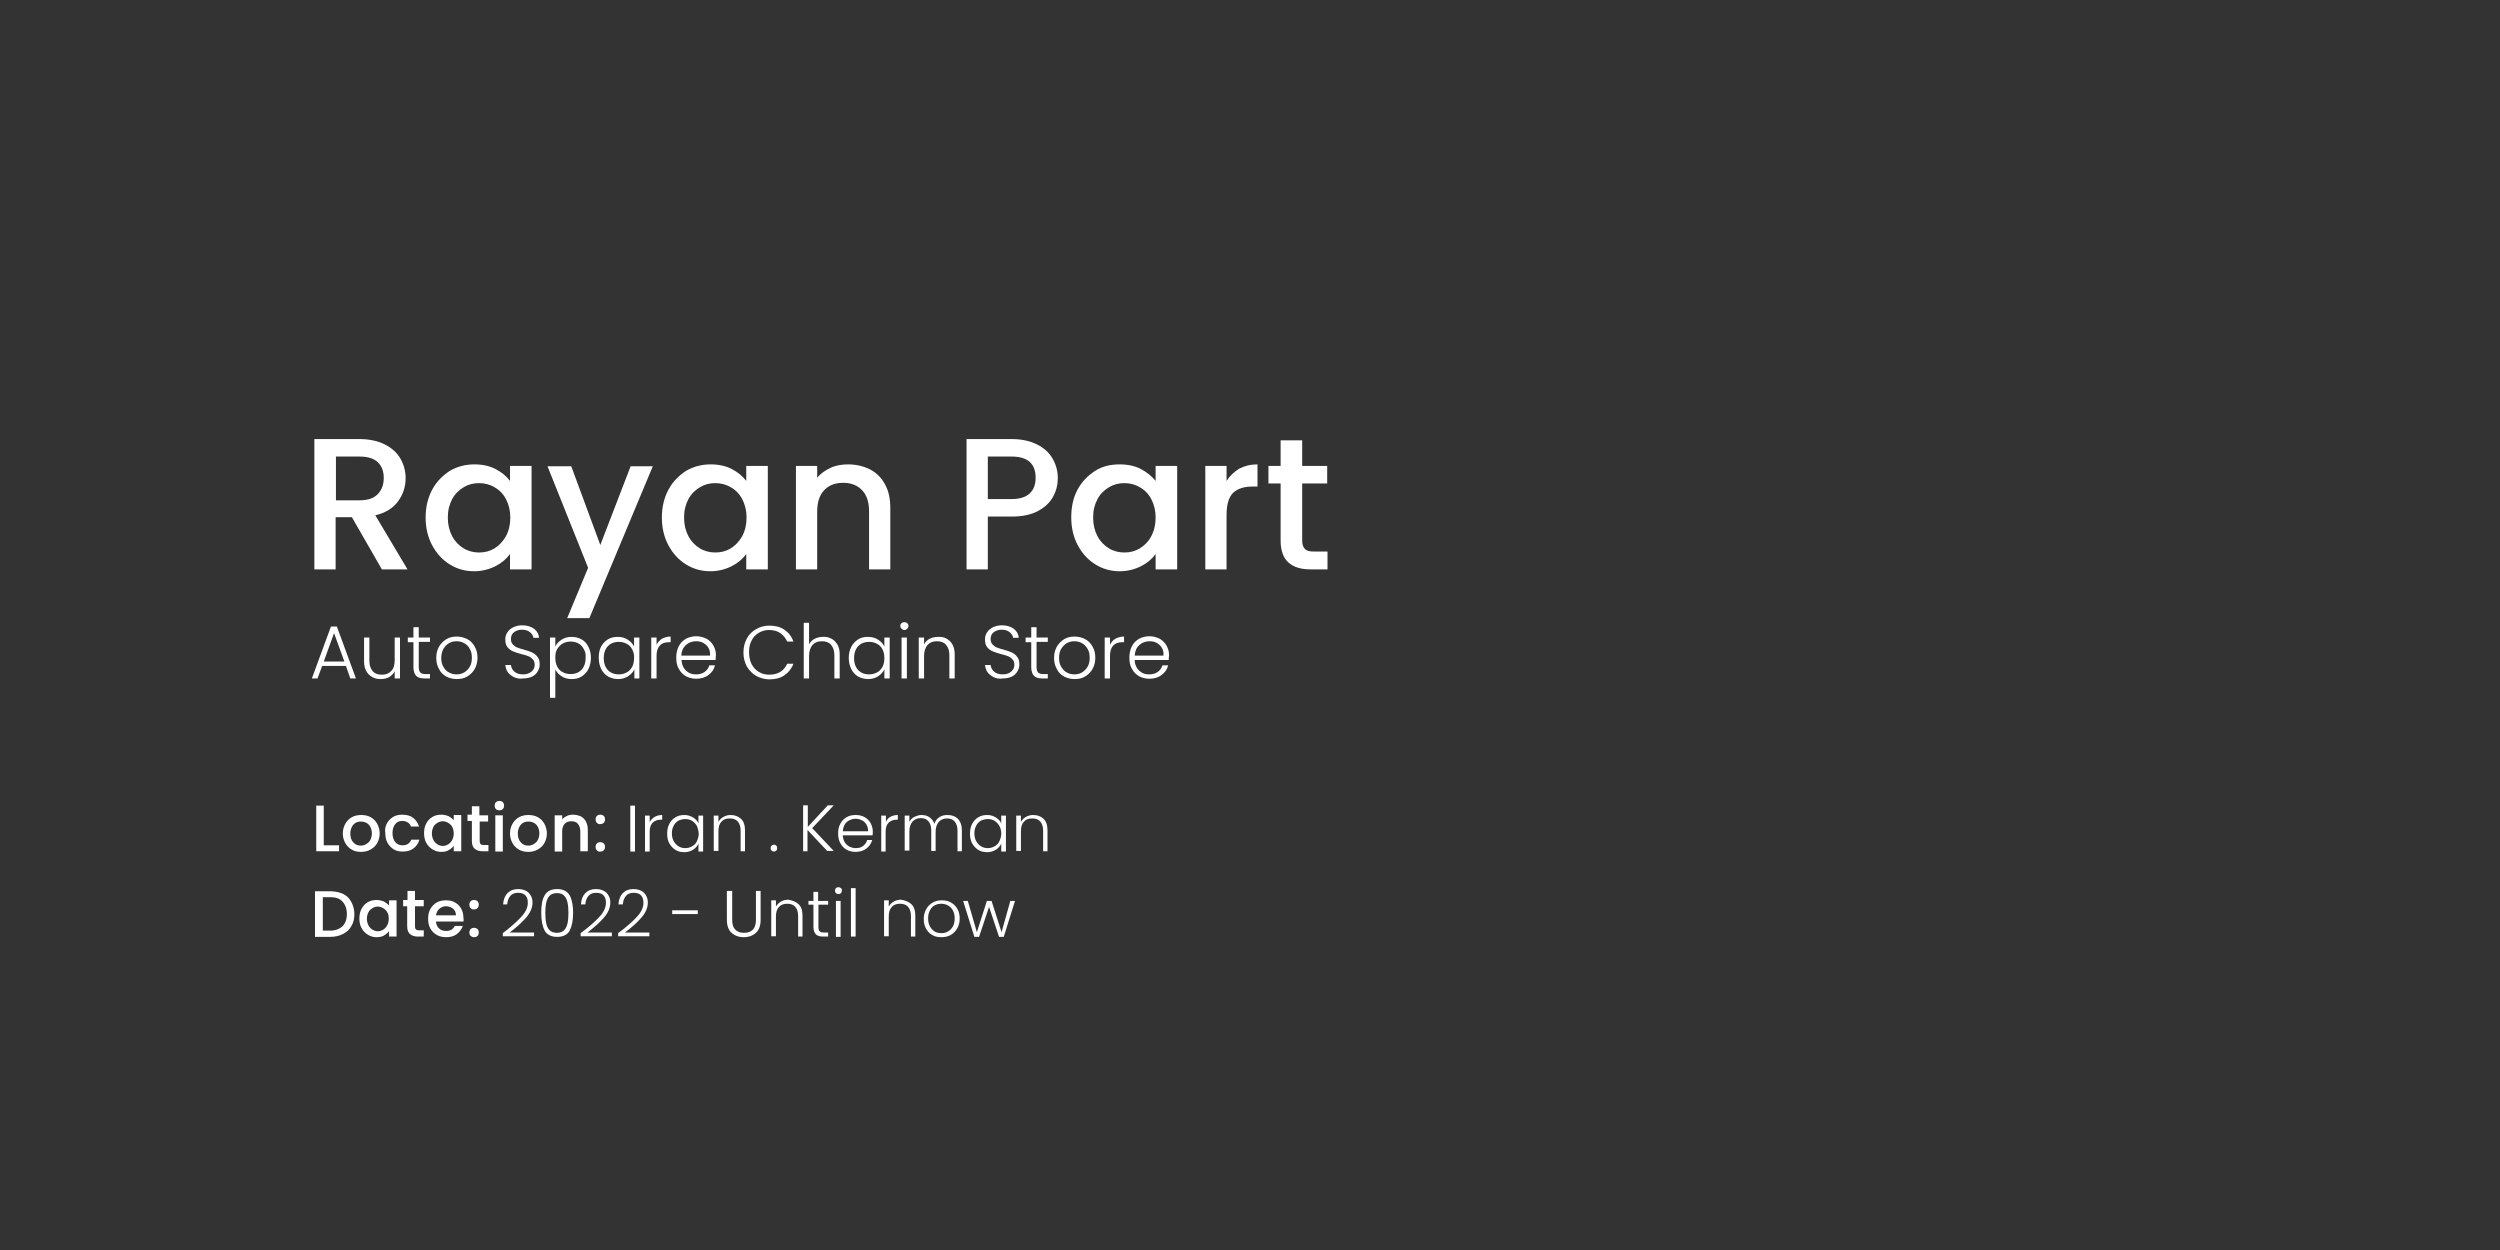 <?xml version="1.0" encoding="UTF-8"?>
<!-- Generator: Adobe Illustrator 25.4.1, SVG Export Plug-In . SVG Version: 6.00 Build 0)  -->
<svg xmlns="http://www.w3.org/2000/svg" xmlns:xlink="http://www.w3.org/1999/xlink" version="1.1" id="Layer_1" x="0px" y="0px" viewBox="0 0 800 400" style="enable-background:new 0 0 800 400;" xml:space="preserve">
<rect x="0" y="0" width="800" height="400" fill="#333333" stroke="none"/>
<style type="text/css">
	.st0{enable-background:new    ;}
	.st1{fill:#FFFFFF;}
</style>
<g class="st0">
	<path class="st1" d="M122.2,182.2l-9.6-16.7h-5.2v16.7h-6.8v-41.7H115c3.2,0,5.9,0.6,8.1,1.7c2.2,1.1,3.9,2.6,5,4.5   c1.1,1.9,1.7,4,1.7,6.3c0,2.7-0.8,5.2-2.4,7.4c-1.6,2.2-4,3.7-7.3,4.5l10.3,17.3H122.2z M107.4,160.1h7.6c2.6,0,4.5-0.6,5.8-1.9   c1.3-1.3,2-3,2-5.2s-0.6-3.8-1.9-5.1c-1.3-1.2-3.2-1.8-5.8-1.8h-7.6V160.1z"></path>
	<path class="st1" d="M138.3,156.7c1.4-2.6,3.3-4.5,5.6-6c2.4-1.4,5-2.1,7.9-2.1c2.6,0,4.9,0.5,6.8,1.5c1.9,1,3.5,2.3,4.6,3.8v-4.8   h6.9v33.1h-6.9v-4.9c-1.2,1.6-2.7,2.9-4.7,3.9c-2,1-4.3,1.6-6.8,1.6c-2.8,0-5.4-0.7-7.8-2.2c-2.4-1.5-4.2-3.5-5.6-6.1   s-2.1-5.6-2.1-8.9S136.9,159.3,138.3,156.7z M161.9,159.7c-0.9-1.7-2.2-3-3.7-3.8c-1.5-0.9-3.2-1.3-4.9-1.3c-1.8,0-3.4,0.4-4.9,1.3   c-1.5,0.9-2.8,2.1-3.7,3.8c-0.9,1.7-1.4,3.6-1.4,5.9c0,2.3,0.5,4.3,1.4,6c0.9,1.7,2.2,3,3.7,3.9c1.5,0.9,3.2,1.3,4.9,1.3   c1.8,0,3.4-0.4,4.9-1.3c1.5-0.9,2.7-2.2,3.7-3.9c0.9-1.7,1.4-3.7,1.4-6C163.3,163.4,162.8,161.4,161.9,159.7z"></path>
	<path class="st1" d="M208.9,149.2l-20.3,48.6h-7.1l6.7-16.1l-13-32.5h7.6l9.3,25.2l9.7-25.2H208.9z"></path>
	<path class="st1" d="M213.9,156.7c1.4-2.6,3.3-4.5,5.6-6c2.4-1.4,5-2.1,7.9-2.1c2.6,0,4.9,0.5,6.8,1.5c1.9,1,3.5,2.3,4.6,3.8v-4.8   h6.9v33.1h-6.9v-4.9c-1.2,1.6-2.7,2.9-4.7,3.9c-2,1-4.3,1.6-6.8,1.6c-2.8,0-5.4-0.7-7.8-2.2c-2.4-1.5-4.2-3.5-5.6-6.1   s-2.1-5.6-2.1-8.9S212.5,159.3,213.9,156.7z M237.5,159.7c-0.9-1.7-2.2-3-3.7-3.8c-1.5-0.9-3.2-1.3-4.9-1.3c-1.8,0-3.4,0.4-4.9,1.3   c-1.5,0.9-2.8,2.1-3.7,3.8c-0.9,1.7-1.4,3.6-1.4,5.9c0,2.3,0.5,4.3,1.4,6c0.9,1.7,2.2,3,3.7,3.9c1.5,0.9,3.2,1.3,4.9,1.3   c1.8,0,3.4-0.4,4.9-1.3c1.5-0.9,2.7-2.2,3.7-3.9c0.9-1.7,1.4-3.7,1.4-6C238.9,163.4,238.4,161.4,237.5,159.7z"></path>
	<path class="st1" d="M278.4,150.2c2.1,1.1,3.7,2.7,4.8,4.8c1.2,2.1,1.7,4.7,1.7,7.7v19.5h-6.8v-18.5c0-3-0.7-5.2-2.2-6.8   c-1.5-1.6-3.5-2.4-6.1-2.4c-2.6,0-4.6,0.8-6.1,2.4c-1.5,1.6-2.2,3.9-2.2,6.8v18.5h-6.8v-33.1h6.8v3.8c1.1-1.4,2.6-2.4,4.3-3.2   c1.7-0.8,3.6-1.1,5.6-1.1C274,148.6,276.4,149.2,278.4,150.2z"></path>
	<path class="st1" d="M337,158.9c-1,1.9-2.6,3.4-4.8,4.6c-2.2,1.2-5,1.8-8.5,1.8h-7.6v16.9h-6.8v-41.7h14.4c3.2,0,5.9,0.6,8.1,1.7   c2.2,1.1,3.9,2.6,5,4.5c1.1,1.9,1.7,4,1.7,6.3C338.5,155.1,338,157.1,337,158.9z M329.5,157.9c1.3-1.2,1.9-2.9,1.9-5   c0-4.6-2.6-6.8-7.7-6.8h-7.6v13.6h7.6C326.3,159.7,328.2,159.1,329.5,157.9z"></path>
	<path class="st1" d="M344.8,156.7c1.4-2.6,3.3-4.5,5.6-6s5-2.1,7.9-2.1c2.6,0,4.9,0.5,6.8,1.5c1.9,1,3.5,2.3,4.7,3.8v-4.8h6.9v33.1   h-6.9v-4.9c-1.2,1.6-2.7,2.9-4.7,3.9c-2,1-4.3,1.6-6.8,1.6c-2.8,0-5.4-0.7-7.8-2.2c-2.4-1.5-4.2-3.5-5.6-6.1s-2.1-5.6-2.1-8.9   S343.4,159.3,344.8,156.7z M368.4,159.7c-0.9-1.7-2.2-3-3.7-3.8c-1.5-0.9-3.2-1.3-4.9-1.3c-1.8,0-3.4,0.4-4.9,1.3   c-1.5,0.9-2.8,2.1-3.7,3.8c-0.9,1.7-1.4,3.6-1.4,5.9c0,2.3,0.5,4.3,1.4,6c0.9,1.7,2.2,3,3.7,3.9c1.5,0.9,3.2,1.3,4.9,1.3   c1.8,0,3.4-0.4,4.9-1.3c1.5-0.9,2.8-2.2,3.7-3.9c0.9-1.7,1.4-3.7,1.4-6C369.8,163.4,369.3,161.4,368.4,159.7z"></path>
	<path class="st1" d="M396.5,150c1.7-0.9,3.6-1.4,5.9-1.4v7.1h-1.7c-2.7,0-4.7,0.7-6.1,2c-1.4,1.4-2.1,3.7-2.1,7.1v17.4h-6.8v-33.1   h6.8v4.8C393.5,152.3,394.9,151,396.5,150z"></path>
	<path class="st1" d="M416.7,154.7V173c0,1.2,0.3,2.1,0.9,2.7s1.6,0.8,3,0.8h4.2v5.7h-5.4c-3.1,0-5.4-0.7-7.1-2.2   c-1.6-1.4-2.5-3.8-2.5-7v-18.3h-3.9v-5.6h3.9v-8.2h6.9v8.2h8v5.6H416.7z"></path>
</g>
<g class="st0">
	<path class="st1" d="M110.7,213.1h-7.6l-1.5,4h-1.8l6.1-16.6h1.9l6.1,16.6h-1.8L110.7,213.1z M110.2,211.7l-3.3-9.1l-3.3,9.1H110.2   z"></path>
	<path class="st1" d="M128,204v13.1h-1.7v-2.3c-0.4,0.8-1,1.4-1.8,1.9c-0.8,0.4-1.7,0.6-2.7,0.6c-1.6,0-2.8-0.5-3.8-1.5   c-1-1-1.5-2.4-1.5-4.2V204h1.7v7.5c0,1.4,0.4,2.5,1.1,3.3s1.7,1.1,2.9,1.1c1.3,0,2.3-0.4,3-1.2c0.8-0.8,1.1-2,1.1-3.5V204H128z"></path>
	<path class="st1" d="M134,205.4v8.1c0,0.8,0.2,1.4,0.5,1.7c0.3,0.3,0.8,0.5,1.6,0.5h1.5v1.4h-1.8c-1.2,0-2.1-0.3-2.6-0.8   s-0.9-1.5-0.9-2.7v-8.1h-1.8V204h1.8v-3.3h1.7v3.3h3.6v1.4H134z"></path>
	<path class="st1" d="M142.8,216.5c-1-0.6-1.8-1.3-2.3-2.4c-0.6-1-0.9-2.2-0.9-3.6s0.3-2.5,0.9-3.6c0.6-1,1.4-1.8,2.4-2.4   s2.1-0.8,3.3-0.8s2.3,0.3,3.3,0.8s1.8,1.3,2.4,2.4c0.6,1,0.9,2.2,0.9,3.6c0,1.3-0.3,2.5-0.9,3.6c-0.6,1-1.4,1.8-2.4,2.4   c-1,0.6-2.1,0.8-3.4,0.8C144.9,217.3,143.8,217,142.8,216.5z M148.5,215.2c0.7-0.4,1.3-1,1.8-1.8c0.5-0.8,0.7-1.8,0.7-2.9   c0-1.2-0.2-2.1-0.7-2.9c-0.4-0.8-1-1.4-1.8-1.8c-0.7-0.4-1.5-0.6-2.4-0.6c-0.9,0-1.7,0.2-2.4,0.6c-0.7,0.4-1.3,1-1.8,1.8   c-0.4,0.8-0.7,1.8-0.7,2.9c0,1.2,0.2,2.1,0.7,2.9c0.4,0.8,1,1.4,1.8,1.8c0.7,0.4,1.5,0.6,2.4,0.6S147.8,215.6,148.5,215.2z"></path>
	<path class="st1" d="M164.5,216.7c-0.8-0.4-1.5-0.9-2-1.6c-0.5-0.7-0.7-1.5-0.8-2.3h1.8c0.1,0.8,0.4,1.5,1.1,2.1   c0.6,0.6,1.6,0.9,2.8,0.9c1.1,0,2-0.3,2.7-0.9c0.7-0.6,1-1.3,1-2.2c0-0.7-0.2-1.3-0.6-1.7c-0.4-0.4-0.8-0.8-1.4-1   c-0.5-0.2-1.3-0.5-2.3-0.7c-1.1-0.3-2-0.6-2.7-0.9s-1.2-0.7-1.7-1.3s-0.7-1.4-0.7-2.5c0-0.9,0.2-1.6,0.7-2.3   c0.4-0.7,1.1-1.2,1.9-1.6c0.8-0.4,1.8-0.6,2.8-0.6c1.6,0,2.8,0.4,3.8,1.1c1,0.8,1.5,1.7,1.6,2.9h-1.8c-0.1-0.7-0.5-1.3-1.1-1.8   s-1.5-0.8-2.6-0.8c-1,0-1.8,0.3-2.5,0.8c-0.7,0.5-1,1.3-1,2.2c0,0.7,0.2,1.3,0.6,1.7c0.4,0.4,0.8,0.8,1.4,1   c0.6,0.2,1.3,0.5,2.2,0.7c1.1,0.3,2,0.6,2.6,0.9s1.2,0.7,1.7,1.4c0.5,0.6,0.7,1.4,0.7,2.4c0,0.8-0.2,1.5-0.6,2.2   c-0.4,0.7-1,1.3-1.8,1.7c-0.8,0.4-1.8,0.6-2.9,0.6C166.3,217.3,165.4,217.1,164.5,216.7z"></path>
	<path class="st1" d="M179.7,204.7c0.9-0.6,2-0.9,3.2-0.9c1.2,0,2.3,0.3,3.2,0.8s1.7,1.3,2.2,2.4c0.5,1,0.8,2.2,0.8,3.5   s-0.3,2.5-0.8,3.6c-0.5,1-1.3,1.8-2.2,2.4c-1,0.6-2,0.8-3.2,0.8c-1.2,0-2.3-0.3-3.2-0.9s-1.6-1.3-2-2.2v9.1h-1.7V204h1.7v2.9   C178.1,206,178.8,205.3,179.7,204.7z M186.8,207.7c-0.4-0.8-1-1.4-1.7-1.8c-0.7-0.4-1.6-0.6-2.5-0.6c-0.9,0-1.7,0.2-2.5,0.6   c-0.7,0.4-1.3,1-1.8,1.8s-0.6,1.7-0.6,2.8c0,1.1,0.2,2,0.6,2.8c0.4,0.8,1,1.4,1.8,1.8c0.7,0.4,1.6,0.6,2.5,0.6   c0.9,0,1.8-0.2,2.5-0.6c0.7-0.4,1.3-1,1.7-1.8s0.6-1.7,0.6-2.8C187.5,209.4,187.3,208.5,186.8,207.7z"></path>
	<path class="st1" d="M192.3,207c0.5-1,1.3-1.8,2.2-2.4c1-0.6,2-0.8,3.2-0.8c1.2,0,2.3,0.3,3.2,0.9c0.9,0.6,1.6,1.3,2,2.2V204h1.7   v13.1H203v-2.9c-0.4,0.9-1.1,1.6-2,2.2s-2,0.9-3.2,0.9c-1.2,0-2.3-0.3-3.2-0.8c-1-0.6-1.7-1.4-2.2-2.4c-0.5-1-0.8-2.2-0.8-3.6   S191.8,208,192.3,207z M202.3,207.8c-0.4-0.8-1-1.4-1.8-1.8c-0.7-0.4-1.6-0.6-2.5-0.6c-0.9,0-1.8,0.2-2.5,0.6   c-0.7,0.4-1.3,1-1.7,1.8c-0.4,0.8-0.6,1.7-0.6,2.8c0,1.1,0.2,2,0.6,2.8s1,1.4,1.7,1.8c0.7,0.4,1.6,0.6,2.5,0.6   c0.9,0,1.7-0.2,2.5-0.6s1.3-1,1.8-1.8c0.4-0.8,0.6-1.7,0.6-2.8C203,209.5,202.7,208.6,202.3,207.8z"></path>
	<path class="st1" d="M211.8,204.4c0.8-0.4,1.7-0.7,2.8-0.7v1.8h-0.5c-1.2,0-2.2,0.3-2.9,1c-0.7,0.7-1.1,1.8-1.1,3.3v7.3h-1.7V204   h1.7v2.3C210.5,205.5,211.1,204.9,211.8,204.4z"></path>
	<path class="st1" d="M229,211.2h-10.9c0,1,0.3,1.8,0.7,2.5c0.4,0.7,1,1.2,1.7,1.6c0.7,0.4,1.5,0.5,2.3,0.5c1.1,0,2-0.3,2.7-0.8   c0.7-0.5,1.2-1.2,1.5-2.1h1.8c-0.3,1.3-1,2.3-2.1,3.1c-1,0.8-2.4,1.2-3.9,1.2c-1.2,0-2.3-0.3-3.3-0.8c-1-0.6-1.7-1.3-2.3-2.4   c-0.6-1-0.8-2.2-0.8-3.6s0.3-2.6,0.8-3.6c0.5-1,1.3-1.8,2.3-2.4c1-0.5,2.1-0.8,3.3-0.8s2.3,0.3,3.3,0.8c0.9,0.5,1.7,1.3,2.2,2.2   c0.5,0.9,0.8,1.9,0.8,3.1C229,210.4,229,210.9,229,211.2z M226.7,207.3c-0.4-0.7-1-1.2-1.7-1.6c-0.7-0.4-1.5-0.5-2.3-0.5   c-1.2,0-2.3,0.4-3.2,1.2c-0.9,0.8-1.4,1.9-1.5,3.4h9.2C227.3,208.8,227.1,208,226.7,207.3z"></path>
	<path class="st1" d="M239,204.3c0.7-1.3,1.7-2.3,3-3c1.2-0.7,2.6-1.1,4.2-1.1c1.9,0,3.5,0.4,4.8,1.3c1.3,0.9,2.3,2.1,2.9,3.8h-2   c-0.5-1.1-1.2-2-2.2-2.7s-2.2-1-3.6-1c-1.2,0-2.3,0.3-3.3,0.9c-1,0.6-1.8,1.4-2.3,2.5c-0.6,1.1-0.8,2.3-0.8,3.8   c0,1.4,0.3,2.7,0.8,3.7c0.6,1.1,1.3,1.9,2.3,2.5c1,0.6,2.1,0.9,3.3,0.9c1.4,0,2.6-0.3,3.6-0.9s1.7-1.5,2.2-2.6h2   c-0.6,1.6-1.6,2.8-2.9,3.7c-1.3,0.9-2.9,1.3-4.8,1.3c-1.5,0-2.9-0.4-4.2-1.1c-1.2-0.7-2.2-1.7-3-3c-0.7-1.3-1.1-2.8-1.1-4.4   C237.9,207,238.3,205.6,239,204.3z"></path>
	<path class="st1" d="M266.1,204.4c0.8,0.4,1.4,1.1,1.9,1.9c0.5,0.9,0.7,1.9,0.7,3.1v7.7H267v-7.5c0-1.4-0.4-2.5-1.1-3.3   s-1.7-1.1-2.9-1.1c-1.3,0-2.3,0.4-3,1.2s-1.1,2-1.1,3.5v7.2h-1.7v-17.8h1.7v6.9c0.4-0.8,1-1.4,1.8-1.8c0.8-0.4,1.7-0.6,2.7-0.6   C264.4,203.7,265.3,204,266.1,204.4z"></path>
	<path class="st1" d="M272.4,207c0.5-1,1.3-1.8,2.2-2.4s2-0.8,3.2-0.8c1.2,0,2.3,0.3,3.2,0.9c0.9,0.6,1.6,1.3,2,2.2V204h1.7v13.1   H283v-2.9c-0.4,0.9-1.1,1.6-2,2.2c-0.9,0.6-2,0.9-3.2,0.9c-1.2,0-2.3-0.3-3.2-0.8c-1-0.6-1.7-1.4-2.2-2.4c-0.5-1-0.8-2.2-0.8-3.6   S271.9,208,272.4,207z M282.4,207.8c-0.4-0.8-1-1.4-1.8-1.8c-0.7-0.4-1.6-0.6-2.5-0.6c-0.9,0-1.8,0.2-2.5,0.6   c-0.7,0.4-1.3,1-1.7,1.8c-0.4,0.8-0.6,1.7-0.6,2.8c0,1.1,0.2,2,0.6,2.8c0.4,0.8,1,1.4,1.7,1.8c0.7,0.4,1.6,0.6,2.5,0.6   c0.9,0,1.7-0.2,2.5-0.6s1.3-1,1.8-1.8c0.4-0.8,0.6-1.7,0.6-2.8C283,209.5,282.8,208.6,282.4,207.8z"></path>
	<path class="st1" d="M288.5,201.2c-0.2-0.2-0.4-0.5-0.4-0.9c0-0.4,0.1-0.6,0.4-0.9c0.2-0.2,0.5-0.3,0.9-0.3s0.6,0.1,0.9,0.3   c0.2,0.2,0.4,0.5,0.4,0.9c0,0.4-0.1,0.6-0.4,0.9c-0.2,0.2-0.5,0.4-0.9,0.4S288.8,201.4,288.5,201.2z M290.2,204v13.1h-1.7V204   H290.2z"></path>
	<path class="st1" d="M304,205.2c1,1,1.5,2.4,1.5,4.2v7.7h-1.7v-7.5c0-1.4-0.4-2.5-1.1-3.3s-1.7-1.1-2.9-1.1c-1.3,0-2.3,0.4-3,1.2   s-1.1,2-1.1,3.5v7.2h-1.7V204h1.7v2.2c0.4-0.8,1-1.4,1.8-1.8s1.7-0.6,2.7-0.6C301.8,203.7,303,204.2,304,205.2z"></path>
	<path class="st1" d="M318,216.7c-0.8-0.4-1.5-0.9-2-1.6c-0.5-0.7-0.7-1.5-0.8-2.3h1.8c0.1,0.8,0.4,1.5,1.1,2.1   c0.6,0.6,1.6,0.9,2.8,0.9c1.1,0,2-0.3,2.7-0.9c0.7-0.6,1-1.3,1-2.2c0-0.7-0.2-1.3-0.6-1.7c-0.4-0.4-0.8-0.8-1.4-1   c-0.5-0.2-1.3-0.5-2.3-0.7c-1.1-0.3-2-0.6-2.7-0.9s-1.2-0.7-1.7-1.3s-0.7-1.4-0.7-2.5c0-0.9,0.2-1.6,0.7-2.3   c0.4-0.7,1.1-1.2,1.9-1.6c0.8-0.4,1.8-0.6,2.8-0.6c1.6,0,2.8,0.4,3.8,1.1c1,0.8,1.5,1.7,1.6,2.9h-1.8c-0.1-0.7-0.5-1.3-1.1-1.8   s-1.5-0.8-2.6-0.8c-1,0-1.8,0.3-2.5,0.8c-0.7,0.5-1,1.3-1,2.2c0,0.7,0.2,1.3,0.6,1.7c0.4,0.4,0.8,0.8,1.4,1   c0.6,0.2,1.3,0.5,2.2,0.7c1.1,0.3,2,0.6,2.6,0.9s1.2,0.7,1.7,1.4c0.5,0.6,0.7,1.4,0.7,2.4c0,0.8-0.2,1.5-0.6,2.2   c-0.4,0.7-1,1.3-1.8,1.7c-0.8,0.4-1.8,0.6-2.9,0.6C319.8,217.3,318.8,217.1,318,216.7z"></path>
	<path class="st1" d="M331.7,205.4v8.1c0,0.8,0.2,1.4,0.5,1.7c0.3,0.3,0.8,0.5,1.6,0.5h1.5v1.4h-1.8c-1.2,0-2.1-0.3-2.6-0.8   s-0.9-1.5-0.9-2.7v-8.1h-1.8V204h1.8v-3.3h1.7v3.3h3.6v1.4H331.7z"></path>
	<path class="st1" d="M340.5,216.5c-1-0.6-1.8-1.3-2.3-2.4c-0.6-1-0.9-2.2-0.9-3.6s0.3-2.5,0.9-3.6c0.6-1,1.4-1.8,2.4-2.4   c1-0.6,2.1-0.8,3.3-0.8c1.2,0,2.3,0.3,3.3,0.8s1.8,1.3,2.4,2.4c0.6,1,0.9,2.2,0.9,3.6c0,1.3-0.3,2.5-0.9,3.6   c-0.6,1-1.4,1.8-2.4,2.4c-1,0.6-2.1,0.8-3.4,0.8C342.6,217.3,341.5,217,340.5,216.5z M346.2,215.2c0.7-0.4,1.3-1,1.8-1.8   s0.7-1.8,0.7-2.9c0-1.2-0.2-2.1-0.7-2.9s-1-1.4-1.8-1.8c-0.7-0.4-1.5-0.6-2.4-0.6s-1.7,0.2-2.4,0.6c-0.7,0.4-1.3,1-1.8,1.8   s-0.7,1.8-0.7,2.9c0,1.2,0.2,2.1,0.7,2.9s1,1.4,1.8,1.8c0.7,0.4,1.5,0.6,2.4,0.6C344.7,215.8,345.5,215.6,346.2,215.2z"></path>
	<path class="st1" d="M356.9,204.4c0.8-0.4,1.7-0.7,2.8-0.7v1.8h-0.5c-1.2,0-2.2,0.3-2.9,1c-0.7,0.7-1.1,1.8-1.1,3.3v7.3h-1.7V204   h1.7v2.3C355.6,205.5,356.1,204.9,356.9,204.4z"></path>
	<path class="st1" d="M374,211.2h-10.9c0,1,0.3,1.8,0.7,2.5c0.4,0.7,1,1.2,1.7,1.6c0.7,0.4,1.5,0.5,2.3,0.5c1.1,0,2-0.3,2.7-0.8   c0.7-0.5,1.2-1.2,1.5-2.1h1.8c-0.3,1.3-1,2.3-2.1,3.1c-1,0.8-2.4,1.2-3.9,1.2c-1.2,0-2.3-0.3-3.3-0.8c-1-0.6-1.7-1.3-2.3-2.4   c-0.6-1-0.8-2.2-0.8-3.6s0.3-2.6,0.8-3.6c0.5-1,1.3-1.8,2.3-2.4c1-0.5,2.1-0.8,3.3-0.8s2.3,0.3,3.3,0.8c0.9,0.5,1.7,1.3,2.2,2.2   c0.5,0.9,0.8,1.9,0.8,3.1C374,210.4,374,210.9,374,211.2z M371.8,207.3c-0.4-0.7-1-1.2-1.7-1.6c-0.7-0.4-1.5-0.5-2.3-0.5   c-1.2,0-2.3,0.4-3.2,1.2c-0.9,0.8-1.4,1.9-1.5,3.4h9.2C372.4,208.8,372.2,208,371.8,207.3z"></path>
</g>
<g class="st0">
	<path class="st1" d="M103.6,270.5h4.9v1.9h-7.3v-14.6h2.4V270.5z"></path>
	<path class="st1" d="M112.6,271.9c-0.9-0.5-1.6-1.2-2.1-2.1c-0.5-0.9-0.8-1.9-0.8-3.1c0-1.2,0.3-2.2,0.8-3.1   c0.5-0.9,1.2-1.6,2.1-2.1c0.9-0.5,1.9-0.7,3-0.7c1.1,0,2.1,0.2,3,0.7c0.9,0.5,1.6,1.2,2.1,2.1c0.5,0.9,0.8,2,0.8,3.1   s-0.3,2.2-0.8,3.1c-0.5,0.9-1.3,1.6-2.2,2.1s-1.9,0.7-3,0.7C114.4,272.6,113.4,272.4,112.6,271.9z M117.2,270.1   c0.5-0.3,1-0.7,1.3-1.3s0.5-1.3,0.5-2.1s-0.2-1.6-0.5-2.1c-0.3-0.6-0.7-1-1.3-1.3s-1.1-0.4-1.7-0.4c-0.6,0-1.2,0.1-1.7,0.4   c-0.5,0.3-0.9,0.7-1.2,1.3c-0.3,0.6-0.5,1.3-0.5,2.1c0,1.2,0.3,2.2,1,2.9c0.6,0.7,1.4,1,2.4,1C116.1,270.6,116.7,270.4,117.2,270.1   z"></path>
	<path class="st1" d="M123.8,263.5c0.5-0.9,1.2-1.6,2-2.1c0.9-0.5,1.8-0.7,2.9-0.7c1.4,0,2.6,0.3,3.5,1s1.5,1.6,1.9,2.8h-2.6   c-0.2-0.6-0.5-1-1-1.3s-1-0.5-1.7-0.5c-1,0-1.8,0.3-2.3,1c-0.6,0.7-0.9,1.7-0.9,2.9s0.3,2.2,0.9,2.9s1.4,1,2.3,1   c1.4,0,2.3-0.6,2.8-1.8h2.6c-0.3,1.2-1,2.1-1.9,2.8c-0.9,0.7-2.1,1-3.4,1c-1.1,0-2.1-0.2-2.9-0.7s-1.5-1.2-2-2.1   c-0.5-0.9-0.7-1.9-0.7-3.1C123.1,265.5,123.3,264.4,123.8,263.5z"></path>
	<path class="st1" d="M136.4,263.5c0.5-0.9,1.1-1.6,2-2.1c0.8-0.5,1.8-0.7,2.8-0.7c0.9,0,1.7,0.2,2.4,0.5c0.7,0.4,1.2,0.8,1.6,1.3   v-1.7h2.4v11.6h-2.4v-1.7c-0.4,0.5-1,1-1.7,1.4c-0.7,0.4-1.5,0.5-2.4,0.5c-1,0-1.9-0.3-2.7-0.8c-0.8-0.5-1.5-1.2-2-2.1   s-0.7-2-0.7-3.1S135.9,264.4,136.4,263.5z M144.7,264.6c-0.3-0.6-0.8-1-1.3-1.3s-1.1-0.5-1.7-0.5c-0.6,0-1.2,0.2-1.7,0.5   c-0.5,0.3-1,0.7-1.3,1.3c-0.3,0.6-0.5,1.3-0.5,2.1s0.2,1.5,0.5,2.1c0.3,0.6,0.8,1.1,1.3,1.4c0.5,0.3,1.1,0.5,1.7,0.5   c0.6,0,1.2-0.2,1.7-0.5c0.5-0.3,1-0.8,1.3-1.4c0.3-0.6,0.5-1.3,0.5-2.1S145,265.2,144.7,264.6z"></path>
	<path class="st1" d="M153.5,262.8v6.4c0,0.4,0.1,0.7,0.3,0.9c0.2,0.2,0.5,0.3,1,0.3h1.5v2h-1.9c-1.1,0-1.9-0.3-2.5-0.8   c-0.6-0.5-0.9-1.3-0.9-2.5v-6.4h-1.4v-2h1.4V258h2.4v2.9h2.8v2H153.5z"></path>
	<path class="st1" d="M158.7,258.9c-0.3-0.3-0.4-0.7-0.4-1.1s0.1-0.8,0.4-1.1c0.3-0.3,0.7-0.4,1.1-0.4c0.4,0,0.8,0.1,1.1,0.4   c0.3,0.3,0.4,0.7,0.4,1.1s-0.1,0.8-0.4,1.1c-0.3,0.3-0.7,0.4-1.1,0.4C159.3,259.3,159,259.2,158.7,258.9z M160.9,260.9v11.6h-2.4   v-11.6H160.9z"></path>
	<path class="st1" d="M166.1,271.9c-0.9-0.5-1.6-1.2-2.1-2.1c-0.5-0.9-0.8-1.9-0.8-3.1c0-1.2,0.3-2.2,0.8-3.1   c0.5-0.9,1.2-1.6,2.1-2.1c0.9-0.5,1.9-0.7,3-0.7c1.1,0,2.1,0.2,3,0.7c0.9,0.5,1.6,1.2,2.1,2.1c0.5,0.9,0.8,2,0.8,3.1   s-0.3,2.2-0.8,3.1c-0.5,0.9-1.3,1.6-2.2,2.1s-1.9,0.7-3,0.7C168,272.6,167,272.4,166.1,271.9z M170.8,270.1c0.5-0.3,1-0.7,1.3-1.3   s0.5-1.3,0.5-2.1s-0.2-1.6-0.5-2.1c-0.3-0.6-0.7-1-1.3-1.3s-1.1-0.4-1.7-0.4c-0.6,0-1.2,0.1-1.7,0.4c-0.5,0.3-0.9,0.7-1.2,1.3   c-0.3,0.6-0.5,1.3-0.5,2.1c0,1.2,0.3,2.2,1,2.9c0.6,0.7,1.4,1,2.4,1C169.7,270.6,170.3,270.4,170.8,270.1z"></path>
	<path class="st1" d="M185.8,261.2c0.7,0.4,1.3,0.9,1.7,1.7s0.6,1.6,0.6,2.7v6.8h-2.4V266c0-1-0.3-1.8-0.8-2.4   c-0.5-0.6-1.2-0.8-2.1-0.8c-0.9,0-1.6,0.3-2.1,0.8c-0.5,0.6-0.8,1.3-0.8,2.4v6.5h-2.4v-11.6h2.4v1.3c0.4-0.5,0.9-0.8,1.5-1.1   c0.6-0.3,1.3-0.4,1.9-0.4C184.2,260.7,185,260.9,185.8,261.2z"></path>
	<path class="st1" d="M191,263.3c-0.3-0.3-0.4-0.7-0.4-1.1c0-0.4,0.1-0.8,0.4-1.1c0.3-0.3,0.7-0.4,1.1-0.4c0.4,0,0.8,0.1,1.1,0.4   s0.4,0.7,0.4,1.1c0,0.4-0.1,0.8-0.4,1.1s-0.7,0.4-1.1,0.4C191.6,263.8,191.3,263.6,191,263.3z M191,272.1c-0.3-0.3-0.4-0.7-0.4-1.1   s0.1-0.8,0.4-1.1c0.3-0.3,0.7-0.4,1.1-0.4c0.4,0,0.8,0.1,1.1,0.4c0.3,0.3,0.4,0.7,0.4,1.1s-0.1,0.8-0.4,1.1s-0.7,0.4-1.1,0.4   C191.6,272.6,191.3,272.4,191,272.1z"></path>
</g>
<g class="st0">
	<path class="st1" d="M203.2,257.8v14.7h-1.5v-14.7H203.2z"></path>
	<path class="st1" d="M209.5,261.4c0.7-0.4,1.5-0.6,2.4-0.6v1.5h-0.4c-1.1,0-1.9,0.3-2.6,0.9c-0.6,0.6-1,1.5-1,2.9v6.4h-1.5V261h1.5   v2C208.4,262.3,208.9,261.7,209.5,261.4z"></path>
	<path class="st1" d="M214.2,263.6c0.5-0.9,1.1-1.6,2-2.1c0.8-0.5,1.8-0.7,2.8-0.7c1.1,0,2,0.3,2.8,0.8s1.4,1.1,1.7,1.9V261h1.5   v11.5h-1.5v-2.5c-0.4,0.8-0.9,1.4-1.7,1.9c-0.8,0.5-1.7,0.8-2.8,0.8c-1,0-2-0.2-2.8-0.7c-0.8-0.5-1.5-1.2-2-2.1   c-0.5-0.9-0.7-1.9-0.7-3.1S213.7,264.5,214.2,263.6z M223,264.3c-0.4-0.7-0.9-1.2-1.5-1.6s-1.4-0.6-2.2-0.6c-0.8,0-1.5,0.2-2.2,0.5   c-0.6,0.4-1.2,0.9-1.5,1.6c-0.4,0.7-0.6,1.5-0.6,2.5c0,0.9,0.2,1.8,0.6,2.5c0.4,0.7,0.9,1.2,1.5,1.6c0.6,0.4,1.4,0.6,2.2,0.6   c0.8,0,1.5-0.2,2.2-0.6s1.2-0.9,1.5-1.6s0.6-1.5,0.6-2.4C223.5,265.8,223.3,265,223,264.3z"></path>
	<path class="st1" d="M237.1,262c0.9,0.8,1.3,2.1,1.3,3.7v6.7h-1.4v-6.6c0-1.2-0.3-2.2-0.9-2.9c-0.6-0.7-1.5-1-2.6-1   c-1.1,0-2,0.3-2.6,1c-0.7,0.7-1,1.7-1,3.1v6.3h-1.5V261h1.5v2c0.4-0.7,0.9-1.2,1.6-1.6c0.7-0.4,1.5-0.6,2.3-0.6   C235.1,260.8,236.2,261.2,237.1,262z"></path>
	<path class="st1" d="M246.9,272.2c-0.2-0.2-0.3-0.5-0.3-0.8c0-0.3,0.1-0.6,0.3-0.8c0.2-0.2,0.5-0.3,0.8-0.3c0.3,0,0.5,0.1,0.7,0.3   c0.2,0.2,0.3,0.5,0.3,0.8c0,0.3-0.1,0.6-0.3,0.8c-0.2,0.2-0.5,0.3-0.7,0.3C247.4,272.5,247.1,272.4,246.9,272.2z"></path>
	<path class="st1" d="M264.8,272.4l-6.4-6.8v6.8H257v-14.7h1.5v6.9l6.4-6.9h1.9l-6.9,7.3l6.9,7.3H264.8z"></path>
	<path class="st1" d="M279.2,267.3h-9.5c0,0.9,0.3,1.6,0.6,2.2c0.4,0.6,0.9,1.1,1.5,1.4c0.6,0.3,1.3,0.5,2,0.5c1,0,1.8-0.2,2.4-0.7   s1.1-1.1,1.3-1.9h1.6c-0.3,1.1-0.9,2-1.8,2.7s-2.1,1.1-3.5,1.1c-1.1,0-2-0.2-2.9-0.7c-0.9-0.5-1.5-1.2-2-2.1s-0.7-1.9-0.7-3.1   c0-1.2,0.2-2.2,0.7-3.1c0.5-0.9,1.1-1.6,2-2.1s1.8-0.7,2.9-0.7c1.1,0,2,0.2,2.9,0.7s1.4,1.1,1.9,1.9c0.4,0.8,0.7,1.7,0.7,2.7   C279.3,266.6,279.3,267,279.2,267.3z M277.3,263.9c-0.4-0.6-0.8-1.1-1.5-1.4c-0.6-0.3-1.3-0.5-2-0.5c-1.1,0-2,0.4-2.8,1   c-0.8,0.7-1.2,1.7-1.3,3h8.1C277.8,265.2,277.6,264.5,277.3,263.9z"></path>
	<path class="st1" d="M284.9,261.4c0.7-0.4,1.5-0.6,2.4-0.6v1.5H287c-1.1,0-1.9,0.3-2.6,0.9c-0.6,0.6-1,1.5-1,2.9v6.4H282V261h1.5v2   C283.8,262.3,284.3,261.7,284.9,261.4z"></path>
	<path class="st1" d="M306.5,262c0.8,0.8,1.3,2.1,1.3,3.7v6.7h-1.4v-6.6c0-1.2-0.3-2.2-0.9-2.9c-0.6-0.7-1.4-1-2.5-1   c-1.1,0-1.9,0.4-2.6,1.1c-0.6,0.7-1,1.8-1,3.1v6.2H298v-6.6c0-1.2-0.3-2.2-0.9-2.9c-0.6-0.7-1.4-1-2.5-1c-1.1,0-1.9,0.4-2.6,1.1   c-0.6,0.7-1,1.8-1,3.1v6.2h-1.5V261h1.5v2c0.4-0.7,0.9-1.3,1.6-1.6s1.4-0.6,2.2-0.6c1,0,1.9,0.2,2.6,0.7s1.3,1.2,1.6,2.1   c0.3-0.9,0.8-1.6,1.6-2.1c0.7-0.5,1.6-0.7,2.6-0.7C304.6,260.8,305.7,261.2,306.5,262z"></path>
	<path class="st1" d="M311.1,263.6c0.5-0.9,1.1-1.6,2-2.1c0.8-0.5,1.8-0.7,2.8-0.7c1.1,0,2,0.3,2.8,0.8s1.4,1.1,1.7,1.9V261h1.5   v11.5h-1.5v-2.5c-0.4,0.8-0.9,1.4-1.7,1.9c-0.8,0.5-1.7,0.8-2.8,0.8c-1,0-2-0.2-2.8-0.7c-0.8-0.5-1.5-1.2-2-2.1   c-0.5-0.9-0.7-1.9-0.7-3.1S310.6,264.5,311.1,263.6z M319.8,264.3c-0.4-0.7-0.9-1.2-1.5-1.6s-1.4-0.6-2.2-0.6   c-0.8,0-1.5,0.2-2.2,0.5c-0.6,0.4-1.2,0.9-1.5,1.6c-0.4,0.7-0.6,1.5-0.6,2.5c0,0.9,0.2,1.8,0.6,2.5c0.4,0.7,0.9,1.2,1.5,1.6   c0.6,0.4,1.4,0.6,2.2,0.6c0.8,0,1.5-0.2,2.2-0.6s1.2-0.9,1.5-1.6s0.6-1.5,0.6-2.4C320.4,265.8,320.2,265,319.8,264.3z"></path>
	<path class="st1" d="M333.9,262c0.9,0.8,1.3,2.1,1.3,3.7v6.7h-1.4v-6.6c0-1.2-0.3-2.2-0.9-2.9c-0.6-0.7-1.5-1-2.6-1   c-1.1,0-2,0.3-2.6,1c-0.7,0.7-1,1.7-1,3.1v6.3h-1.5V261h1.5v2c0.4-0.7,0.9-1.2,1.6-1.6c0.7-0.4,1.5-0.6,2.3-0.6   C332,260.8,333.1,261.2,333.9,262z"></path>
</g>
<g class="st0">
	<path class="st1" d="M109.7,286c1.2,0.6,2.1,1.4,2.7,2.6c0.6,1.1,1,2.4,1,3.9c0,1.5-0.3,2.8-1,3.9c-0.6,1.1-1.5,1.9-2.7,2.5   s-2.5,0.9-4.1,0.9h-4.8v-14.6h4.8C107.2,285.2,108.5,285.5,109.7,286z M109.6,296.4c0.9-0.9,1.4-2.2,1.4-3.9c0-1.7-0.5-3-1.4-4   c-0.9-1-2.2-1.4-3.9-1.4h-2.4v10.7h2.4C107.3,297.8,108.6,297.3,109.6,296.4z"></path>
	<path class="st1" d="M115.7,290.8c0.5-0.9,1.1-1.6,2-2.1c0.8-0.5,1.8-0.7,2.8-0.7c0.9,0,1.7,0.2,2.4,0.5c0.7,0.4,1.2,0.8,1.6,1.3   v-1.7h2.4v11.6h-2.4V298c-0.4,0.5-1,1-1.7,1.4c-0.7,0.4-1.5,0.5-2.4,0.5c-1,0-1.9-0.3-2.7-0.8c-0.8-0.5-1.5-1.2-2-2.1   s-0.7-2-0.7-3.1S115.2,291.7,115.7,290.8z M123.9,291.9c-0.3-0.6-0.8-1-1.3-1.3s-1.1-0.5-1.7-0.5c-0.6,0-1.2,0.2-1.7,0.5   c-0.5,0.3-1,0.7-1.3,1.3c-0.3,0.6-0.5,1.3-0.5,2.1s0.2,1.5,0.5,2.1c0.3,0.6,0.8,1.1,1.3,1.4c0.5,0.3,1.1,0.5,1.7,0.5   c0.6,0,1.2-0.2,1.7-0.5c0.5-0.3,1-0.8,1.3-1.4c0.3-0.6,0.5-1.3,0.5-2.1S124.3,292.5,123.9,291.9z"></path>
	<path class="st1" d="M132.8,290.1v6.4c0,0.4,0.1,0.7,0.3,0.9c0.2,0.2,0.5,0.3,1,0.3h1.5v2h-1.9c-1.1,0-1.9-0.3-2.5-0.8   c-0.6-0.5-0.9-1.3-0.9-2.5v-6.4H129v-2h1.4v-2.9h2.4v2.9h2.8v2H132.8z"></path>
	<path class="st1" d="M148.3,294.9h-8.8c0.1,0.9,0.4,1.7,1,2.2c0.6,0.6,1.4,0.8,2.3,0.8c1.3,0,2.2-0.5,2.7-1.6h2.6   c-0.4,1.1-1,1.9-1.9,2.6c-0.9,0.7-2.1,1-3.4,1c-1.1,0-2.1-0.2-3-0.7c-0.9-0.5-1.6-1.2-2.1-2.1c-0.5-0.9-0.7-1.9-0.7-3.1   c0-1.2,0.2-2.2,0.7-3.1s1.2-1.6,2-2.1c0.9-0.5,1.9-0.7,3-0.7c1.1,0,2.1,0.2,2.9,0.7c0.9,0.5,1.5,1.1,2,2c0.5,0.9,0.7,1.9,0.7,3   C148.4,294.1,148.4,294.5,148.3,294.9z M145.9,292.9c0-0.9-0.3-1.6-0.9-2.1c-0.6-0.5-1.4-0.8-2.3-0.8c-0.8,0-1.5,0.3-2.1,0.8   c-0.6,0.5-0.9,1.2-1.1,2.1H145.9z"></path>
	<path class="st1" d="M150.6,290.6c-0.3-0.3-0.4-0.7-0.4-1.1c0-0.4,0.1-0.8,0.4-1.1c0.3-0.3,0.7-0.4,1.1-0.4c0.4,0,0.8,0.1,1.1,0.4   s0.4,0.7,0.4,1.1c0,0.4-0.1,0.8-0.4,1.1s-0.7,0.4-1.1,0.4C151.3,291.1,150.9,290.9,150.6,290.6z M150.6,299.5   c-0.3-0.3-0.4-0.7-0.4-1.1s0.1-0.8,0.4-1.1c0.3-0.3,0.7-0.4,1.1-0.4c0.4,0,0.8,0.1,1.1,0.4c0.3,0.3,0.4,0.7,0.4,1.1   s-0.1,0.8-0.4,1.1s-0.7,0.4-1.1,0.4C151.3,299.9,150.9,299.7,150.6,299.5z"></path>
</g>
<g class="st0">
	<path class="st1" d="M166.8,293.4c1.4-1.5,2.1-3,2.1-4.5c0-1-0.2-1.7-0.7-2.3c-0.5-0.6-1.3-0.9-2.4-0.9c-1.1,0-1.9,0.3-2.5,1   c-0.6,0.7-0.9,1.6-1,2.7H161c0.1-1.6,0.6-2.8,1.4-3.6c0.9-0.9,2-1.3,3.4-1.3c1.4,0,2.5,0.4,3.3,1.1c0.8,0.8,1.3,1.8,1.3,3.2   c0,1.7-0.7,3.3-2.1,4.9c-1.4,1.6-3.1,3.1-5.2,4.7h7.8v1.2h-10v-1C163.4,296.7,165.4,294.9,166.8,293.4z"></path>
	<path class="st1" d="M174.3,286.5c0.7-1.3,2.1-2,4-2s3.2,0.7,4,2c0.7,1.3,1.1,3.2,1.1,5.6c0,2.5-0.4,4.3-1.1,5.7   c-0.7,1.3-2.1,2-4,2c-1.9,0-3.3-0.7-4-2c-0.7-1.3-1.1-3.2-1.1-5.7C173.2,289.7,173.5,287.8,174.3,286.5z M181.6,288.8   c-0.2-0.9-0.5-1.6-1.1-2.2s-1.3-0.8-2.3-0.8c-1,0-1.8,0.3-2.3,0.8c-0.5,0.5-0.9,1.3-1.1,2.2c-0.2,0.9-0.3,2-0.3,3.3   c0,1.3,0.1,2.5,0.3,3.4c0.2,0.9,0.5,1.6,1.1,2.2c0.5,0.5,1.3,0.8,2.3,0.8c1,0,1.8-0.3,2.3-0.8s0.9-1.3,1.1-2.2   c0.2-0.9,0.3-2,0.3-3.4C181.9,290.8,181.8,289.7,181.6,288.8z"></path>
	<path class="st1" d="M191.8,293.4c1.4-1.5,2.1-3,2.1-4.5c0-1-0.2-1.7-0.7-2.3c-0.5-0.6-1.3-0.9-2.4-0.9c-1.1,0-1.9,0.3-2.5,1   c-0.6,0.7-0.9,1.6-1,2.7h-1.4c0.1-1.6,0.6-2.8,1.4-3.6c0.9-0.9,2-1.3,3.4-1.3c1.4,0,2.5,0.4,3.3,1.1c0.8,0.8,1.3,1.8,1.3,3.2   c0,1.7-0.7,3.3-2.1,4.9c-1.4,1.6-3.1,3.1-5.2,4.7h7.8v1.2h-10v-1C188.4,296.7,190.4,294.9,191.8,293.4z"></path>
	<path class="st1" d="M203.8,293.4c1.4-1.5,2.1-3,2.1-4.5c0-1-0.2-1.7-0.7-2.3c-0.5-0.6-1.3-0.9-2.4-0.9c-1.1,0-1.9,0.3-2.5,1   c-0.6,0.7-0.9,1.6-1,2.7h-1.4c0.1-1.6,0.6-2.8,1.4-3.6c0.9-0.9,2-1.3,3.4-1.3c1.4,0,2.5,0.4,3.3,1.1c0.8,0.8,1.3,1.8,1.3,3.2   c0,1.7-0.7,3.3-2.1,4.9c-1.4,1.6-3.1,3.1-5.2,4.7h7.8v1.2h-10v-1C200.4,296.7,202.4,294.9,203.8,293.4z"></path>
	<path class="st1" d="M223.3,291.3v1.2h-8.2v-1.2H223.3z"></path>
	<path class="st1" d="M234.3,285.1v9.2c0,1.5,0.3,2.5,1,3.2s1.6,1,2.8,1c1.2,0,2.1-0.3,2.8-1c0.7-0.7,1-1.8,1-3.2v-9.2h1.5v9.2   c0,1.9-0.5,3.3-1.5,4.2c-1,0.9-2.3,1.4-3.9,1.4c-1.6,0-2.9-0.5-3.9-1.4c-1-0.9-1.5-2.3-1.5-4.2v-9.2H234.3z"></path>
	<path class="st1" d="M255.5,289.3c0.9,0.8,1.3,2.1,1.3,3.7v6.7h-1.4v-6.6c0-1.2-0.3-2.2-0.9-2.9c-0.6-0.7-1.5-1-2.6-1   c-1.1,0-2,0.3-2.6,1c-0.7,0.7-1,1.7-1,3.1v6.3h-1.5v-11.5h1.5v2c0.4-0.7,0.9-1.2,1.6-1.6c0.7-0.4,1.5-0.6,2.3-0.6   C253.5,288.1,254.6,288.5,255.5,289.3z"></path>
	<path class="st1" d="M261.9,289.5v7.1c0,0.7,0.1,1.2,0.4,1.4c0.3,0.3,0.7,0.4,1.4,0.4h1.3v1.3h-1.6c-1,0-1.8-0.2-2.3-0.7   c-0.5-0.5-0.8-1.3-0.8-2.4v-7.1h-1.6v-1.2h1.6v-2.9h1.5v2.9h3.2v1.2H261.9z"></path>
	<path class="st1" d="M267.5,285.8c-0.2-0.2-0.3-0.5-0.3-0.8s0.1-0.6,0.3-0.8s0.5-0.3,0.8-0.3s0.5,0.1,0.8,0.3s0.3,0.5,0.3,0.8   s-0.1,0.6-0.3,0.8s-0.5,0.3-0.8,0.3S267.7,286,267.5,285.8z M269,288.3v11.5h-1.5v-11.5H269z"></path>
	<path class="st1" d="M273.8,284.2v15.5h-1.5v-15.5H273.8z"></path>
	<path class="st1" d="M291.6,289.3c0.9,0.8,1.3,2.1,1.3,3.7v6.7h-1.4v-6.6c0-1.2-0.3-2.2-0.9-2.9c-0.6-0.7-1.5-1-2.6-1   c-1.1,0-2,0.3-2.6,1c-0.7,0.7-1,1.7-1,3.1v6.3h-1.5v-11.5h1.5v2c0.4-0.7,0.9-1.2,1.6-1.6c0.7-0.4,1.5-0.6,2.3-0.6   C289.6,288.1,290.7,288.5,291.6,289.3z"></path>
	<path class="st1" d="M298.3,299.2c-0.9-0.5-1.5-1.2-2-2.1s-0.7-1.9-0.7-3.1c0-1.2,0.3-2.2,0.8-3.1c0.5-0.9,1.2-1.6,2.1-2.1   c0.9-0.5,1.8-0.7,2.9-0.7c1.1,0,2.1,0.2,2.9,0.7c0.9,0.5,1.6,1.2,2.1,2.1c0.5,0.9,0.7,1.9,0.7,3.1c0,1.2-0.3,2.2-0.8,3.1   c-0.5,0.9-1.2,1.6-2.1,2.1c-0.9,0.5-1.9,0.7-2.9,0.7C300.1,299.9,299.1,299.7,298.3,299.2z M303.3,298.1c0.6-0.3,1.2-0.9,1.6-1.6   c0.4-0.7,0.6-1.5,0.6-2.6c0-1-0.2-1.9-0.6-2.6c-0.4-0.7-0.9-1.2-1.6-1.6c-0.6-0.3-1.3-0.5-2.1-0.5c-0.8,0-1.5,0.2-2.1,0.5   c-0.6,0.3-1.2,0.9-1.5,1.6c-0.4,0.7-0.6,1.5-0.6,2.6c0,1,0.2,1.9,0.6,2.6c0.4,0.7,0.9,1.2,1.5,1.6c0.6,0.3,1.3,0.5,2.1,0.5   C301.9,298.6,302.6,298.5,303.3,298.1z"></path>
	<path class="st1" d="M324.8,288.3l-3.6,11.5h-1.5l-3.2-9.6l-3.2,9.6h-1.5l-3.6-11.5h1.5l2.9,10l3.2-10h1.5l3.2,10l2.8-10H324.8z"></path>
</g>
</svg>

